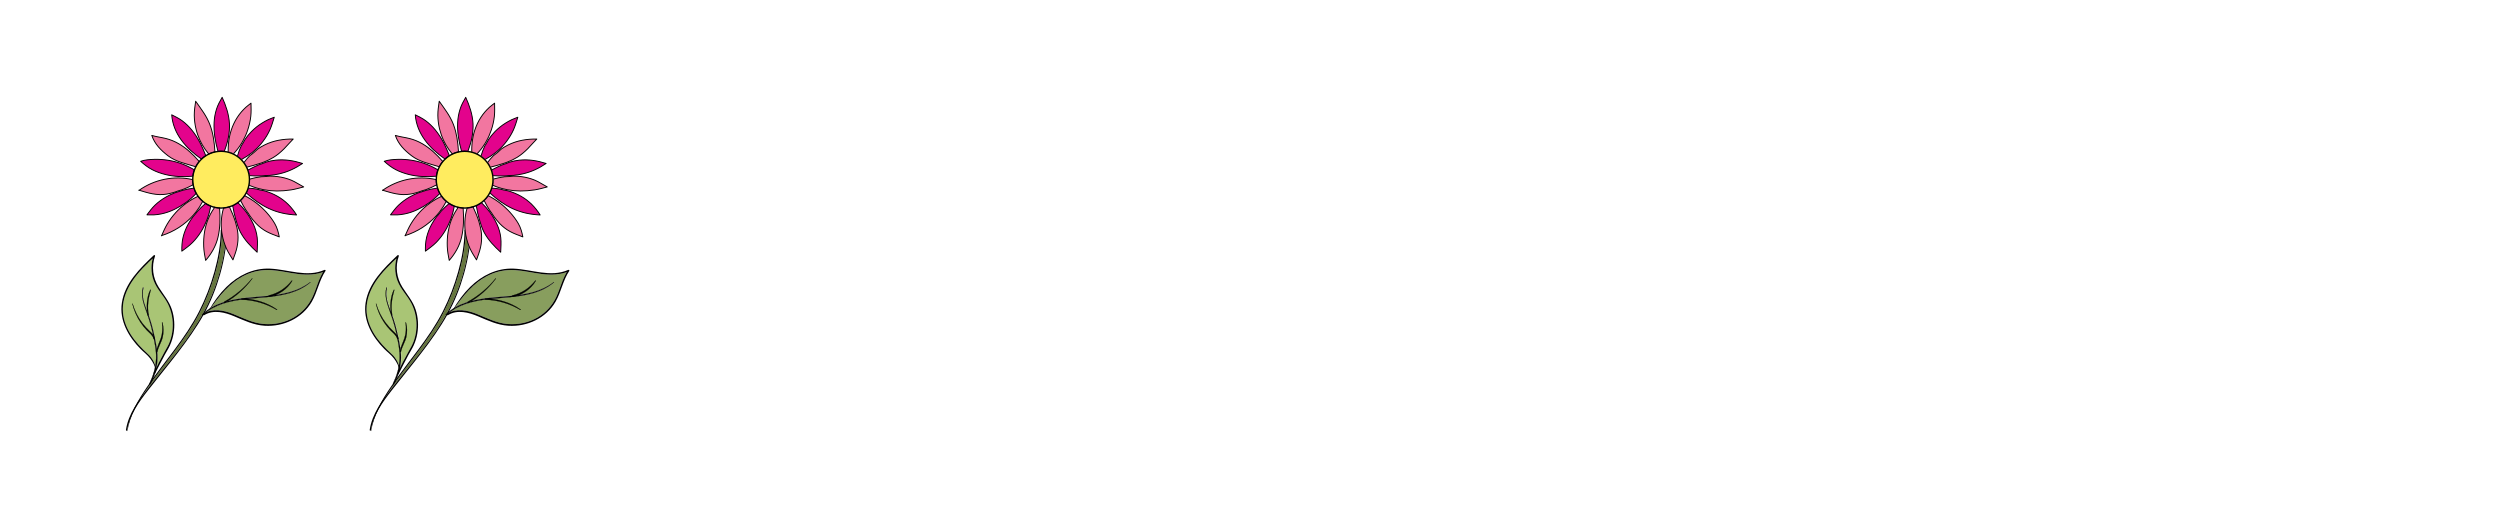 <svg xmlns="http://www.w3.org/2000/svg" width="572.453" height="90.67pt" viewBox="0 0 429.34 90.67" class="displayed_equation">
  <defs>
    <clipPath id="svg835187384796tikz_00003a">
      <path d="M 21 39 L 39 39 L 39 74.934 L 21 74.934 Z M 21 39" />
    </clipPath>
    <clipPath id="svg835187384796tikz_00003b">
      <path d="M 63 39 L 80 39 L 80 74.934 L 63 74.934 Z M 63 39" />
    </clipPath>
  </defs>
  <path d="M 35.941 53.242 C 35.953 53.254 35.977 53.254 35.992 53.234 C 36.004 53.219 36.016 53.203 36.023 53.188 C 40.008 50.652 45.332 51.594 49.742 50.316 C 51.07 49.934 52.332 49.336 53.379 48.422 C 53.391 48.414 53.375 48.395 53.363 48.402 C 49 51.699 43.203 50.297 38.281 51.918 C 37.578 52.148 36.906 52.445 36.281 52.816 C 37.852 50.574 39.609 48.434 42.137 47.234 C 43.535 46.566 45.035 46.297 46.578 46.391 C 48.145 46.488 49.672 46.879 51.23 47.066 C 52.656 47.234 54.109 47.227 55.465 46.734 C 54.668 48.074 54.32 49.613 53.66 51.016 C 52.98 52.465 51.887 53.664 50.516 54.48 C 48.953 55.41 47.121 55.785 45.316 55.641 C 43.398 55.484 41.773 54.617 40.023 53.914 C 38.578 53.332 36.891 52.973 35.426 53.602 C 35.594 53.477 35.766 53.355 35.941 53.242 Z M 35.941 53.242" fill="#889e5e" />
  <path d="M 25.84 65.965 C 25.891 65.879 25.941 65.789 25.988 65.699 C 27.246 63.922 28.59 62.199 29.898 60.457 C 31.449 58.391 32.953 56.266 34.16 53.977 C 35.273 51.863 36.164 49.625 36.848 47.336 C 37.598 44.812 38.105 42.184 38.137 39.543 C 38.137 39.527 38.137 39.512 38.129 39.496 C 38.395 39.262 38.746 39.086 38.957 38.801 C 38.758 43.84 37.469 48.922 35.102 53.383 C 35.004 53.566 34.906 53.75 34.801 53.934 C 34.789 53.945 34.777 53.961 34.766 53.973 C 34.742 53.992 34.742 54.016 34.746 54.035 C 32.207 58.578 28.676 62.527 25.477 66.602 C 25.203 66.949 24.926 67.305 24.652 67.668 C 24.816 67.41 24.984 67.16 25.156 66.91 C 25.355 66.605 25.562 66.309 25.77 66.012 C 25.797 66.012 25.82 65.996 25.84 65.965 Z M 25.84 65.965" fill="#66773d" />
  <path d="M 28.805 52.129 C 29.488 53.469 29.762 55.004 29.641 56.496 C 29.582 57.223 29.426 57.941 29.176 58.629 C 28.945 59.27 28.602 59.836 28.27 60.426 C 27.781 61.281 27.328 62.16 26.891 63.043 C 26.957 62.684 27.004 62.316 27.031 61.953 C 27.145 60.508 26.84 59.156 26.547 57.75 C 26.25 56.34 25.887 54.984 25.367 53.641 C 24.852 52.312 24.242 50.832 24.652 49.395 C 24.668 49.34 24.582 49.316 24.562 49.371 C 24.207 50.602 24.594 51.883 25.008 53.051 C 25.492 54.398 25.945 55.711 26.23 57.117 C 26.527 58.578 26.891 60.039 26.832 61.539 C 26.816 61.992 26.766 62.438 26.684 62.875 C 26.484 62.082 25.949 61.293 25.414 60.805 C 24.285 59.77 23.219 58.68 22.41 57.371 C 21.613 56.078 21.082 54.605 21.09 53.07 C 21.098 51.387 21.746 49.77 22.66 48.375 C 23.641 46.867 24.93 45.602 26.227 44.371 C 25.891 45.625 25.938 46.977 26.395 48.199 C 26.801 49.301 27.559 50.188 28.207 51.141 C 28.422 51.461 28.629 51.785 28.805 52.129 Z M 28.805 52.129" fill="#a9c575" />
  <g clip-path="url(#svg835187384796tikz_00003a)">
    <path d="M 21.887 74.023 C 22.289 71.402 23.699 69.074 25.152 66.91 C 26.645 64.691 28.297 62.59 29.898 60.457 C 31.449 58.387 32.953 56.266 34.16 53.977 C 35.273 51.863 36.164 49.625 36.848 47.336 C 37.598 44.812 38.105 42.184 38.137 39.543 C 38.141 39.398 37.918 39.398 37.914 39.543 C 37.902 41.941 37.469 44.324 36.832 46.633 C 36.18 48.992 35.301 51.297 34.188 53.48 C 31.824 58.141 28.258 62.012 25.34 66.312 C 23.75 68.656 22.191 71.148 21.844 74.016 C 21.84 74.039 21.883 74.047 21.887 74.023 Z M 21.887 74.023" />
  </g>
  <path d="M 38.965 38.594 C 38.789 43.699 37.504 48.859 35.102 53.383 C 32.547 58.199 28.828 62.332 25.477 66.602 C 23.789 68.75 22.039 71.055 21.625 73.836 C 21.605 73.977 21.824 74.039 21.844 73.895 C 22.25 71.277 23.816 69.09 25.41 67.051 C 27.086 64.902 28.824 62.805 30.484 60.645 C 32.125 58.508 33.727 56.293 35.035 53.93 C 36.223 51.773 37.137 49.465 37.809 47.098 C 38.594 44.328 39.047 41.473 39.02 38.594 C 39.02 38.555 38.965 38.555 38.965 38.594 Z M 38.965 38.594" />
  <path d="M 35.992 53.223 C 37.637 50.832 39.453 48.512 42.137 47.234 C 43.535 46.566 45.035 46.297 46.578 46.391 C 48.145 46.488 49.672 46.879 51.23 47.066 C 52.793 47.25 54.395 47.223 55.852 46.574 C 55.793 46.516 55.734 46.457 55.676 46.398 C 54.723 47.809 54.375 49.492 53.66 51.016 C 52.98 52.465 51.887 53.664 50.516 54.48 C 48.953 55.41 47.121 55.785 45.316 55.641 C 43.398 55.484 41.773 54.617 40.027 53.914 C 38.41 53.266 36.488 52.891 34.922 53.867 C 34.758 53.969 34.906 54.227 35.07 54.125 C 36.684 53.121 38.641 53.648 40.266 54.336 C 41.969 55.059 43.582 55.828 45.461 55.945 C 48.672 56.145 51.93 54.633 53.559 51.797 C 54.52 50.121 54.816 48.145 55.898 46.527 C 55.98 46.41 55.828 46.301 55.723 46.352 C 52.707 47.695 49.441 46.258 46.344 46.133 C 43.48 46.016 40.887 47.305 38.879 49.285 C 37.719 50.43 36.734 51.781 35.93 53.199 C 35.906 53.238 35.965 53.273 35.992 53.234 Z M 35.992 53.223" />
  <path d="M 72.19 121.379 C 71.145 117.763 72.282 113.997 73.499 110.564 C 74.923 106.604 76.254 102.746 77.092 98.613 C 77.965 94.319 79.033 90.026 78.86 85.617 C 78.688 81.117 77.402 76.915 75.462 72.885 C 75.301 72.575 75.761 72.288 75.944 72.609 C 78.022 76.168 79.136 80.301 79.446 84.4 C 79.779 88.659 78.883 92.62 78.022 96.753 C 77.15 100.898 76.082 104.882 74.555 108.831 C 73.04 112.734 71.249 117.085 72.454 121.31 C 72.5 121.471 72.248 121.54 72.19 121.379 Z M 72.19 121.379" transform="matrix(.34 0 0 -.34 0 90.67)" stroke-width=".118" stroke-linecap="round" stroke-linejoin="round" stroke="#000" stroke-miterlimit="10" />
  <path d="M 26.754 63.711 C 26.867 62.691 26.141 61.465 25.414 60.805 C 24.285 59.77 23.219 58.68 22.41 57.371 C 21.613 56.078 21.082 54.605 21.09 53.07 C 21.098 51.387 21.746 49.77 22.66 48.371 C 23.734 46.727 25.176 45.367 26.598 44.02 C 26.523 43.98 26.449 43.938 26.375 43.895 C 25.887 45.277 25.879 46.82 26.395 48.203 C 26.938 49.664 28.098 50.758 28.805 52.129 C 29.488 53.469 29.762 55.004 29.641 56.496 C 29.582 57.223 29.426 57.941 29.176 58.629 C 28.945 59.27 28.602 59.836 28.266 60.426 C 27.594 61.609 26.988 62.832 26.398 64.059 C 26.324 64.207 26.543 64.336 26.617 64.188 C 27.18 63.094 27.715 61.984 28.309 60.906 C 28.598 60.375 28.934 59.871 29.184 59.316 C 29.477 58.672 29.688 57.988 29.809 57.289 C 30.043 55.93 29.953 54.512 29.531 53.199 C 29.055 51.727 28.07 50.621 27.258 49.332 C 26.238 47.719 25.992 45.77 26.629 43.965 C 26.676 43.836 26.5 43.75 26.41 43.836 C 24.027 46.094 21.438 48.609 20.926 52.016 C 20.465 55.039 22.066 57.836 24.133 59.922 C 24.68 60.477 25.336 60.945 25.805 61.578 C 26.246 62.168 26.715 62.949 26.672 63.711 C 26.668 63.766 26.75 63.762 26.754 63.711 Z M 26.754 63.711" />
  <path d="M 156.837 124.226 C 144.025 114.537 126.976 118.658 112.51 113.894 C 108.63 112.608 105.128 110.702 102.178 107.855 C 101.982 107.683 102.269 107.407 102.453 107.579 C 114.393 118.234 131.912 114.468 146.194 118.601 C 150.098 119.726 153.806 121.483 156.883 124.169 C 156.917 124.192 156.871 124.249 156.837 124.226 Z M 156.837 124.226" transform="matrix(.34 0 0 -.34 0 90.67)" stroke-width=".118" stroke-linecap="round" stroke-linejoin="round" stroke="#000" stroke-miterlimit="10" />
  <path d="M 38.055 39.57 C 38.371 39.242 38.879 39.051 39.062 38.609 C 39.098 38.523 38.953 38.484 38.918 38.574 C 38.754 39 38.223 39.137 37.996 39.523 C 37.973 39.562 38.023 39.602 38.055 39.57 Z M 38.055 39.57" />
  <path d="M147.388 124.95C144.403 121.104 140.557 118.624 135.839 117.441 135.38 117.327 135.575 116.661 136.034 116.741 140.73 117.579 145.173 120.69 147.584 124.8 147.652 124.927 147.469 125.064 147.388 124.95zM139.914 110.346C134.656 113.986 128.64 115.685 122.246 115.891 121.718 115.903 121.718 115.317 122.246 115.306 128.376 115.122 134.519 113.297 139.8 110.14 139.926 110.071 140.041 110.266 139.914 110.346zM127.378 126.075C123.509 121.31 118.687 117.223 113.314 114.284 112.901 114.055 113.337 113.595 113.75 113.813 119.192 116.856 123.75 121.012 127.458 126.006 127.504 126.063 127.412 126.121 127.378 126.075zM66.863 113.262C67.667 109.887 69.056 106.695 70.996 103.802 71.926 102.402 72.982 101.081 74.153 99.876 75.405 98.567 77.058 97.431 77.586 95.617 77.712 95.18 78.321 95.364 78.195 95.8 77.758 97.27 76.794 98.28 75.703 99.302 74.326 100.576 73.04 101.954 71.903 103.446 69.664 106.397 68.023 109.749 66.955 113.285 66.932 113.354 66.84 113.331 66.863 113.262zM81.822 103.756C82.201 101.058 82.132 98.406 81.248 95.8 80.502 93.631 79.412 91.598 78.975 89.325 78.872 88.809 79.412 88.591 79.515 89.107 80.02 91.644 81.616 93.906 82.178 96.443 82.706 98.843 82.695 101.426 82.006 103.802 81.972 103.917 81.811 103.871 81.822 103.756zM75.921 120.3C74.027 116.431 73.866 111.701 74.613 107.511 74.693 107.097 75.152 107.269 75.072 107.683 74.268 112.011 74.934 116.018 76.14 120.208 76.174 120.334 75.979 120.426 75.921 120.3zM75.921 120.3" transform="matrix(.34 0 0 -.34 0 90.67)" stroke-width=".118" stroke-linecap="round" stroke-linejoin="round" stroke="#000" stroke-miterlimit="10" />
  <path d="M153.393 172.261C151.257 171.71 149.168 171.102 146.987 170.757 144.621 170.39 142.222 170.195 139.834 170.206 137.618 170.229 135.414 170.436 133.256 170.838 132.314 171.09 131.373 171.308 130.431 171.492 128.916 171.894 127.424 172.422 125.977 173.042 125.897 173.076 125.816 173.076 125.759 173.065 125.943 173.995 126.046 174.971 126.046 175.958 126.046 176.038 126.046 176.119 126.046 176.199 126.057 176.199 126.08 176.199 126.092 176.199 127.975 176.727 129.892 177.141 131.832 177.393 131.832 177.393 131.832 177.393 131.844 177.393 133.37 177.439 134.886 177.531 136.413 177.703 137.676 177.703 138.939 177.623 140.19 177.474 142.566 177.175 144.897 176.59 147.113 175.671 149.329 174.741 151.269 173.352 153.393 172.261zM133.715 193.489C138.238 195.739 143.106 196.497 148.1 196.451 146.504 194.89 145.104 193.122 143.508 191.537 141.866 189.896 140.087 188.38 138.101 187.163 136.574 186.233 134.966 185.476 133.302 184.844 132.751 184.66 132.211 184.465 131.671 184.247 131.66 184.247 131.66 184.247 131.648 184.247 129.421 183.489 127.136 182.881 124.863 182.295 124.749 182.261 124.691 182.181 124.68 182.077 124.255 182.996 123.727 183.868 123.118 184.66 123.199 184.637 123.302 184.649 123.359 184.741 124.209 185.889 125.139 186.98 126.138 187.99 127.596 189.035 128.985 190.194 130.259 191.457 131.35 192.215 132.509 192.892 133.715 193.489zM133.715 193.489" transform="matrix(.34 0 0 -.34 0 90.67)" fill="#f276a0" stroke-width=".472" stroke-linejoin="round" stroke="#000" stroke-miterlimit="10" />
  <path d="M125.311 181.251C125.081 181.136 125.288 180.78 125.518 180.906 127.148 181.779 128.79 182.605 130.466 183.329 130.466 183.329 130.466 183.329 130.477 183.329 131.844 183.765 133.198 184.247 134.519 184.81 136.045 185.269 137.63 185.602 139.272 185.774 143.944 186.268 148.376 185.521 152.819 184.109 149.145 181.607 145.253 179.793 140.902 178.828 139.398 178.495 137.894 178.254 136.367 178.094 134.806 178.094 133.233 177.99 131.683 177.795 129.8 177.761 127.917 177.818 126.057 177.956 126 177.956 125.954 177.944 125.908 177.933 125.724 179.287 125.346 180.596 124.806 181.802M140.224 167.497C144.22 165.224 147.377 161.986 149.799 158.094 144.897 158.324 140.224 159.277 135.77 161.366 131.637 163.295 127.906 165.958 124.599 169.07 124.507 169.15 124.393 169.15 124.312 169.104 124.749 169.931 125.127 170.803 125.403 171.71 125.449 171.676 125.495 171.641 125.575 171.641 126.861 171.55 128.158 171.412 129.444 171.194 130.81 170.803 132.199 170.505 133.6 170.275 135.908 169.609 138.135 168.691 140.224 167.497zM140.224 167.497" transform="matrix(.34 0 0 -.34 0 90.67)" fill="#e3038c" stroke-width=".472" stroke-linejoin="round" stroke="#000" stroke-miterlimit="10" />
  <path d="M 138.778 153.755 C 139.995 151.665 140.603 149.369 141.063 147.015 C 138.904 147.854 136.7 148.611 134.645 149.713 C 132.705 150.77 130.96 152.124 129.421 153.72 C 128.319 154.857 127.343 156.085 126.425 157.371 C 125.77 158.439 125.059 159.472 124.301 160.471 C 124.301 160.471 124.301 160.471 124.289 160.482 C 123.313 161.975 122.406 163.536 121.649 165.155 C 121.568 165.316 121.396 165.293 121.293 165.201 L 121.258 165.247 C 122.165 166.062 122.969 166.992 123.658 168.025 L 123.704 167.991 C 123.646 167.91 123.646 167.784 123.796 167.715 C 127.883 165.637 131.671 162.687 134.725 159.265 C 136.241 157.566 137.63 155.718 138.778 153.755 Z M 138.778 153.755" transform="matrix(.34 0 0 -.34 0 90.67)" fill="#f276a0" stroke-width=".472" stroke-linejoin="round" stroke="#000" stroke-miterlimit="10" />
  <path d="M138.525 207.461C137.848 205.291 137.251 203.133 136.298 201.043 135.38 199.034 134.232 197.128 132.9 195.36 131.614 193.627 130.133 192.054 128.526 190.642 128.089 190.297 127.665 189.93 127.24 189.563 125.678 188.323 123.991 187.221 122.234 186.268 122.039 186.153 122.051 185.935 122.177 185.797L122.165 185.786C121.431 186.578 120.604 187.278 119.709 187.886 119.835 187.864 119.984 187.921 120.019 188.082 120.466 189.769 121.086 191.411 121.855 192.961 122.556 194.017 123.187 195.108 123.761 196.233 124.714 197.656 125.805 198.988 126.999 200.205 128.618 201.858 130.431 203.316 132.395 204.533 133.382 205.153 134.404 205.716 135.448 206.221 136.447 206.703 137.515 207.013 138.525 207.461zM129.915 146.614C130.19 144.157 129.961 141.723 129.88 139.277 126.666 142.251 123.658 145.305 121.557 149.208 120.443 151.263 119.754 153.559 119.1 155.798 118.457 157.979 117.975 160.207 117.608 162.468 117.573 162.664 117.366 162.732 117.263 162.675L117.252 162.698C118.365 163.169 119.41 163.777 120.363 164.512L120.363 164.5C120.237 164.42 120.179 164.248 120.317 164.122 121.798 162.732 123.153 161.194 124.37 159.541 124.622 159.173 124.875 158.806 125.127 158.439 125.277 158.221 125.426 158.014 125.575 157.807 125.575 157.796 125.587 157.784 125.598 157.773 126.494 156.384 127.297 154.926 127.975 153.445 128.973 151.275 129.651 148.979 129.915 146.614zM129.915 146.614" transform="matrix(.34 0 0 -.34 0 90.67)" fill="#e3038c" stroke-width=".472" stroke-linejoin="round" stroke="#000" stroke-miterlimit="10" />
  <path d="M 126.781 214.567 C 126.827 212.34 126.918 210.147 126.677 207.932 C 126.413 205.578 125.874 203.271 125.127 201.032 C 124.473 199.046 123.623 197.14 122.613 195.337 C 122.406 195.004 122.211 194.672 122.028 194.339 C 120.857 192.421 119.49 190.63 117.941 188.989 C 117.929 188.977 117.906 188.954 117.895 188.931 C 116.988 189.367 116.023 189.712 115.013 189.953 C 115.139 190.045 115.254 190.206 115.254 190.366 C 115.185 195.177 116.092 200.033 118.182 204.396 C 119.169 206.451 120.409 208.379 121.89 210.113 C 122.613 210.951 123.371 211.743 124.186 212.489 C 125.001 213.247 125.943 213.844 126.781 214.567 Z M 126.781 214.567" transform="matrix(.34 0 0 -.34 0 90.67)" fill="#f276a0" stroke-width=".472" stroke-linejoin="round" stroke="#000" stroke-miterlimit="10" />
  <path d="M 42.887 30.719 C 42.887 30.746 42.887 30.773 42.887 30.801 C 42.887 31.137 42.852 31.469 42.789 31.785 C 42.715 31.805 42.68 31.906 42.746 31.961 C 42.734 32.008 42.723 32.059 42.711 32.105 C 42.641 32.109 42.625 32.199 42.668 32.246 C 42.574 32.555 42.445 32.852 42.297 33.133 C 42.262 33.148 42.238 33.188 42.246 33.223 C 42.191 33.316 42.133 33.41 42.074 33.5 C 41.84 33.852 41.566 34.168 41.258 34.445 C 41.16 34.535 41.059 34.617 40.953 34.695 C 40.629 34.945 40.273 35.152 39.895 35.312 C 39.781 35.359 39.664 35.402 39.547 35.441 C 39.188 35.562 38.809 35.641 38.418 35.676 C 38.414 35.598 38.289 35.574 38.266 35.66 C 38.262 35.668 38.258 35.676 38.258 35.688 C 38.172 35.691 38.082 35.695 37.992 35.695 C 37.934 35.695 37.875 35.691 37.816 35.691 C 37.801 35.688 37.789 35.688 37.773 35.691 C 37.43 35.672 37.094 35.625 36.77 35.539 C 36.637 35.508 36.508 35.465 36.379 35.422 C 36.379 35.418 36.383 35.414 36.383 35.414 C 36.402 35.312 36.25 35.27 36.227 35.363 C 35.91 35.246 35.609 35.09 35.328 34.906 C 35.332 34.902 35.336 34.898 35.34 34.898 C 35.406 34.84 35.309 34.738 35.242 34.801 C 35.234 34.809 35.223 34.816 35.211 34.828 C 35.105 34.754 35.004 34.68 34.91 34.602 C 34.574 34.328 34.277 34.012 34.023 33.664 C 34.047 33.625 34.008 33.562 33.957 33.566 C 33.902 33.488 33.848 33.406 33.797 33.324 C 33.809 33.281 33.781 33.238 33.742 33.223 C 33.566 32.922 33.426 32.598 33.32 32.262 C 33.402 32.25 33.367 32.125 33.285 32.137 C 33.285 32.137 33.285 32.137 33.281 32.137 C 33.246 32.008 33.215 31.879 33.188 31.742 C 33.129 31.438 33.098 31.121 33.098 30.801 C 33.156 30.812 33.145 30.707 33.102 30.656 C 33.102 30.57 33.109 30.484 33.113 30.398 C 33.117 30.398 33.121 30.398 33.121 30.398 C 33.234 30.387 33.242 30.215 33.133 30.215 C 33.18 29.832 33.27 29.461 33.395 29.113 C 33.473 29.113 33.531 29.004 33.461 28.945 C 33.488 28.879 33.52 28.812 33.547 28.746 C 33.562 28.75 33.574 28.754 33.59 28.758 C 33.699 28.789 33.746 28.621 33.637 28.59 C 33.633 28.586 33.629 28.586 33.629 28.586 C 33.797 28.25 34.004 27.938 34.246 27.652 C 34.297 27.652 34.344 27.598 34.34 27.539 C 34.383 27.496 34.426 27.449 34.469 27.402 C 34.477 27.41 34.484 27.414 34.488 27.418 C 34.59 27.488 34.688 27.34 34.609 27.262 C 34.855 27.027 35.121 26.82 35.406 26.641 C 35.453 26.645 35.5 26.621 35.508 26.582 C 35.582 26.539 35.656 26.496 35.73 26.457 C 35.777 26.492 35.836 26.453 35.844 26.402 C 36.207 26.223 36.594 26.09 36.996 26.008 C 37.027 26.016 37.055 26.008 37.078 25.992 C 37.164 25.973 37.254 25.961 37.34 25.949 C 37.355 25.996 37.395 25.98 37.418 25.938 C 37.609 25.918 37.801 25.906 37.992 25.906 C 38.215 25.906 38.434 25.922 38.648 25.949 C 38.77 25.965 38.895 25.988 39.016 26.012 C 39.012 26.086 39.078 26.078 39.133 26.039 C 39.477 26.121 39.805 26.238 40.113 26.387 C 40.062 26.484 40.191 26.602 40.277 26.512 C 40.285 26.5 40.293 26.492 40.301 26.484 C 40.422 26.547 40.539 26.617 40.652 26.691 C 40.668 26.719 40.699 26.738 40.73 26.742 C 41.035 26.949 41.316 27.188 41.566 27.457 C 41.664 27.559 41.758 27.668 41.844 27.777 C 41.844 27.805 41.863 27.828 41.891 27.836 L 41.891 27.84 C 42.098 28.109 42.277 28.406 42.422 28.719 C 42.418 28.754 42.434 28.793 42.465 28.812 C 42.648 29.223 42.777 29.668 42.84 30.129 C 42.766 30.168 42.773 30.297 42.863 30.324 C 42.871 30.402 42.875 30.484 42.879 30.566 C 42.875 30.57 42.871 30.57 42.863 30.574 C 42.777 30.598 42.805 30.723 42.887 30.719 Z M 42.887 30.719" fill="#ffec5f" />
  <path d="M 120.168 148.508 C 120.363 146.235 120.179 143.95 119.697 141.734 C 119.226 139.542 118.4 137.521 117.665 135.409 C 116.517 137.326 115.277 139.128 114.359 141.183 C 113.417 143.273 112.74 145.489 112.292 147.739 C 111.844 150.046 111.661 152.388 111.775 154.719 C 111.879 157.027 112.258 159.323 112.901 161.55 C 112.912 161.584 112.923 161.607 112.912 161.63 C 114.06 161.734 115.174 161.963 116.23 162.319 L 116.23 162.308 C 116.092 162.262 115.954 162.021 116.035 161.837 C 117.125 159.552 118.136 157.13 118.905 154.639 C 119.525 152.618 119.984 150.563 120.168 148.508 Z M 120.168 148.508" transform="matrix(.34 0 0 -.34 0 90.67)" fill="#f276a0" stroke-width=".472" stroke-linejoin="round" stroke="#000" stroke-miterlimit="10" />
  <path d="M 115.885 204.246 C 116.012 201.973 115.817 199.689 115.392 197.438 C 114.956 195.085 114.255 192.766 113.406 190.561 C 113.348 190.412 113.463 190.297 113.589 190.274 L 113.589 190.217 C 112.958 190.297 112.315 190.343 111.661 190.343 C 111.098 190.343 110.536 190.309 109.973 190.251 C 110.03 190.32 110.065 190.435 110.03 190.539 C 108.722 195.211 107.883 200.022 108.148 204.889 C 108.262 207.117 108.664 209.321 109.319 211.445 C 110.007 213.638 111.075 215.543 112.212 217.518 C 114.129 213.305 115.633 208.908 115.885 204.246 Z M 115.885 204.246" transform="matrix(.34 0 0 -.34 0 90.67)" fill="#e3038c" stroke-width=".472" stroke-linejoin="round" stroke="#000" stroke-miterlimit="10" />
  <path d="M 38.195 16.629 C 38.195 16.633 38.195 16.637 38.191 16.641 C 38.188 16.648 38.184 16.652 38.18 16.66 C 38.176 16.645 38.184 16.633 38.195 16.629 Z M 38.195 16.629" />
  <path d="M110.914 161.424C111.27 156.567 111.224 151.608 110.111 146.855 109.066 142.435 106.85 138.566 103.888 135.167 103.877 135.167 103.877 135.156 103.865 135.156 103.406 137.498 102.981 139.794 102.889 142.194 102.798 144.662 102.924 147.13 103.326 149.564 103.659 151.608 104.198 153.605 104.933 155.511 105.76 157.647 106.839 159.69 108.193 161.584 108.297 161.734 108.17 161.894 108.033 161.917L108.067 162.032C109.02 161.78 110.007 161.642 111.018 161.584 110.949 161.573 110.903 161.527 110.914 161.424zM108.526 190.286C108.538 190.148 108.63 190.068 108.733 190.045 107.551 189.804 106.414 189.413 105.346 188.885 105.358 188.954 105.346 189.023 105.3 189.08 104.106 190.481 103.062 191.985 102.166 193.569 102.155 193.569 102.155 193.581 102.155 193.581 101.799 194.304 101.431 195.027 101.03 195.739L101.03 195.751C100.168 197.611 99.48 199.551 98.997 201.56 98.458 203.799 98.159 206.095 98.125 208.391 98.102 210.825 98.492 213.144 98.825 215.532 101.5 211.743 104.359 208.115 106.012 203.73 107.642 199.436 108.262 194.844 108.526 190.286zM108.526 190.286" transform="matrix(.34 0 0 -.34 0 90.67)" fill="#f276a0" stroke-width=".472" stroke-linejoin="round" stroke="#000" stroke-miterlimit="10" />
  <path d="M 106.471 162.549 C 106.471 162.537 106.471 162.537 106.471 162.526 C 106.047 160.276 105.427 158.025 104.6 155.867 C 104.554 155.729 104.508 155.603 104.451 155.465 C 103.647 153.422 102.66 151.435 101.5 149.587 C 100.295 147.647 98.883 145.844 97.287 144.214 C 95.622 142.515 93.728 141.229 91.845 139.806 C 91.811 142.182 91.902 144.49 92.465 146.809 C 93.028 149.139 93.912 151.378 95.071 153.479 C 95.783 154.753 96.575 155.982 97.448 157.153 C 98.286 158.071 99.078 159.024 99.813 160.023 C 101.064 161.401 102.419 162.698 103.831 163.892 C 104.657 163.352 105.541 162.893 106.471 162.549 Z M 106.471 162.549" transform="matrix(.34 0 0 -.34 0 90.67)" fill="#e3038c" stroke-width=".472" stroke-linejoin="round" stroke="#000" stroke-miterlimit="10" />
  <path d="M 35.34 44.684 C 35.344 44.703 35.348 44.719 35.352 44.738 C 35.336 44.727 35.328 44.703 35.34 44.684 Z M 35.34 44.684" />
  <path d="M 103.808 188.369 C 103.854 188.242 103.957 188.185 104.06 188.185 C 103.222 187.657 102.442 187.048 101.718 186.36 C 101.707 186.383 101.695 186.394 101.672 186.405 C 94.049 191.687 87.425 199.046 86.736 208.689 C 88.573 207.748 90.353 206.91 92.04 205.659 C 93.797 204.338 95.393 202.8 96.793 201.101 C 98.515 199.011 99.95 196.715 101.179 194.293 C 102.178 192.375 103.027 190.366 103.808 188.369 Z M 103.808 188.369" transform="matrix(.34 0 0 -.34 0 90.67)" fill="#e3038c" stroke-width=".472" stroke-linejoin="round" stroke="#000" stroke-miterlimit="10" />
  <path d="M102.602 164.787L102.579 164.776C102.488 164.856 102.338 164.868 102.258 164.73 101.317 162.916 100.214 161.205 98.986 159.621 98.492 159.07 98.022 158.508 97.562 157.922 93.326 153.158 87.804 149.633 81.639 147.67 81.627 147.67 81.627 147.67 81.627 147.658 82.523 149.679 83.384 151.677 84.52 153.582 85.737 155.614 87.161 157.52 88.757 159.277 91.902 162.709 95.68 165.511 99.916 167.462 99.962 167.485 99.985 167.508 99.996 167.543 100.743 166.521 101.615 165.591 102.602 164.787zM100.444 185.303C100.501 185.234 100.57 185.2 100.651 185.211 99.939 184.373 99.33 183.455 98.837 182.468 96.46 183.214 93.969 183.834 91.57 184.649 89.147 185.464 86.839 186.486 84.819 188.036 81.26 190.768 78.149 193.891 76.691 198.242 76.679 198.253 76.679 198.265 76.668 198.276 79.033 197.553 81.512 197.301 83.9 196.692 86.151 196.118 88.298 195.223 90.307 194.063 94.199 191.801 97.505 188.679 100.444 185.303zM100.444 185.303" transform="matrix(.34 0 0 -.34 0 90.67)" fill="#f276a0" stroke-width=".472" stroke-linejoin="round" stroke="#000" stroke-miterlimit="10" />
  <path d="M 99.17 168.84 C 99.089 168.863 98.997 168.852 98.929 168.783 C 97.413 167.164 95.691 165.683 93.854 164.351 C 92.017 163.031 90.066 161.871 88.079 160.907 C 85.933 159.862 83.682 159.082 81.352 158.611 C 80.123 158.358 78.895 158.198 77.644 158.14 C 76.507 158.083 75.37 158.186 74.222 158.163 C 75.52 159.851 76.702 161.538 78.263 163.019 C 79.928 164.615 81.811 165.993 83.832 167.152 C 85.244 167.956 86.713 168.656 88.217 169.242 C 89.055 169.483 89.87 169.747 90.674 170.011 C 91.225 170.183 91.765 170.367 92.304 170.562 C 94.153 171.044 96.035 171.412 97.93 171.664 C 98.24 170.677 98.653 169.724 99.17 168.84 Z M 99.17 168.84" transform="matrix(.34 0 0 -.34 0 90.67)" fill="#e3038c" stroke-width=".472" stroke-linejoin="round" stroke="#000" stroke-miterlimit="10" />
  <path d="M 33.602 17.293 C 33.617 17.293 33.629 17.305 33.625 17.32 C 33.625 17.324 33.625 17.332 33.625 17.336 C 33.617 17.328 33.613 17.324 33.609 17.316 C 33.602 17.309 33.602 17.301 33.602 17.293 Z M 33.602 17.293" />
  <path d="M 98.022 180.964 C 98.068 180.929 98.113 180.918 98.148 180.918 C 97.781 179.896 97.516 178.805 97.379 177.68 C 97.367 177.68 97.356 177.68 97.344 177.68 C 92.706 177.232 87.976 177.416 83.43 178.553 C 81.18 179.115 78.987 179.896 76.92 180.964 C 74.704 182.1 72.879 183.547 71.054 185.211 C 73.258 185.958 75.669 186.13 77.976 186.187 C 80.318 186.245 82.672 186.096 84.98 185.717 C 89.595 184.97 94.015 183.352 98.022 180.964 Z M 98.022 180.964" transform="matrix(.34 0 0 -.34 0 90.67)" fill="#e3038c" stroke-width=".472" stroke-linejoin="round" stroke="#000" stroke-miterlimit="10" />
  <path d="M 97.539 173.191 L 97.459 173.168 C 97.436 173.237 97.39 173.272 97.31 173.226 C 95.703 172.342 93.877 171.538 92.098 170.884 C 90.754 170.528 89.423 170.103 88.125 169.598 C 86.782 169.185 85.416 168.829 84.038 168.611 C 79.239 167.818 74.819 169.196 70.296 170.574 C 77.953 176.061 88.056 178.105 97.275 175.958 C 97.275 175.017 97.367 174.087 97.539 173.191 Z M 97.539 173.191" transform="matrix(.34 0 0 -.34 0 90.67)" fill="#f276a0" stroke-width=".472" stroke-linejoin="round" stroke="#000" stroke-miterlimit="10" />
  <path d="M81.627 147.658C81.604 147.624 81.593 147.589 81.57 147.555 81.57 147.589 81.581 147.647 81.627 147.658zM70.193 170.608C70.227 170.597 70.261 170.585 70.296 170.574 70.284 170.574 70.261 170.562 70.25 170.551 70.193 170.505 70.147 170.551 70.135 170.608 70.158 170.608 70.181 170.62 70.193 170.608zM70.193 170.608" transform="matrix(.34 0 0 -.34 0 90.67)" stroke-width=".472" stroke-linejoin="round" stroke="#000" stroke-miterlimit="10" />
  <path d="M 126 175.924 C 126 168.014 119.594 161.584 111.672 161.584 C 103.762 161.584 97.344 168.014 97.344 175.924 C 97.344 183.834 103.762 190.251 111.672 190.251 C 119.594 190.251 126 183.834 126 175.924 Z M 126 175.924" transform="matrix(.34 0 0 -.34 0 90.67)" fill="none" stroke-width=".707" stroke="#000" stroke-miterlimit="10" />
  <path d="M 77.801 53.242 C 77.812 53.254 77.84 53.254 77.852 53.234 C 77.863 53.219 77.875 53.203 77.883 53.188 C 81.867 50.652 87.191 51.594 91.605 50.316 C 92.93 49.934 94.191 49.336 95.238 48.422 C 95.25 48.414 95.234 48.395 95.223 48.402 C 90.863 51.699 85.062 50.297 80.141 51.918 C 79.438 52.148 78.766 52.445 78.145 52.816 C 79.711 50.574 81.473 48.434 84 47.234 C 85.395 46.566 86.895 46.297 88.438 46.391 C 90.004 46.488 91.535 46.879 93.09 47.066 C 94.516 47.234 95.973 47.227 97.324 46.734 C 96.527 48.074 96.18 49.613 95.52 51.016 C 94.84 52.465 93.746 53.664 92.375 54.48 C 90.812 55.41 88.98 55.785 87.176 55.641 C 85.262 55.484 83.633 54.617 81.887 53.914 C 80.441 53.332 78.75 52.973 77.285 53.602 C 77.457 53.477 77.625 53.355 77.801 53.242 Z M 77.801 53.242" fill="#889e5e" />
  <path d="M 67.699 65.965 C 67.75 65.879 67.801 65.789 67.848 65.699 C 69.105 63.922 70.453 62.199 71.762 60.457 C 73.309 58.391 74.812 56.266 76.02 53.977 C 77.133 51.863 78.027 49.625 78.707 47.336 C 79.457 44.812 79.965 42.184 80 39.543 C 80 39.527 79.996 39.512 79.988 39.496 C 80.254 39.262 80.605 39.086 80.816 38.801 C 80.617 43.84 79.332 48.922 76.965 53.383 C 76.863 53.566 76.766 53.75 76.664 53.934 C 76.648 53.945 76.637 53.961 76.625 53.973 C 76.605 53.992 76.602 54.016 76.605 54.035 C 74.07 58.578 70.535 62.527 67.34 66.602 C 67.062 66.949 66.785 67.305 66.512 67.668 C 66.68 67.41 66.844 67.16 67.016 66.91 C 67.215 66.605 67.422 66.309 67.629 66.012 C 67.656 66.012 67.68 65.996 67.699 65.965 Z M 67.699 65.965" fill="#66773d" />
  <path d="M 70.664 52.129 C 71.348 53.469 71.621 55.004 71.5 56.496 C 71.441 57.223 71.285 57.941 71.039 58.629 C 70.805 59.27 70.465 59.836 70.129 60.426 C 69.641 61.281 69.188 62.16 68.75 63.043 C 68.816 62.684 68.863 62.316 68.891 61.953 C 69.004 60.508 68.699 59.156 68.406 57.75 C 68.113 56.34 67.746 54.984 67.227 53.641 C 66.715 52.312 66.102 50.832 66.512 49.395 C 66.527 49.34 66.441 49.316 66.426 49.371 C 66.066 50.602 66.453 51.883 66.867 53.051 C 67.352 54.398 67.809 55.711 68.094 57.117 C 68.387 58.578 68.75 60.039 68.695 61.539 C 68.676 61.992 68.625 62.438 68.547 62.875 C 68.344 62.082 67.809 61.293 67.273 60.805 C 66.145 59.77 65.078 58.68 64.27 57.371 C 63.473 56.078 62.941 54.605 62.949 53.07 C 62.957 51.387 63.609 49.77 64.52 48.375 C 65.5 46.867 66.793 45.602 68.09 44.371 C 67.75 45.625 67.797 46.977 68.254 48.199 C 68.664 49.301 69.418 50.188 70.066 51.141 C 70.281 51.461 70.488 51.785 70.664 52.129 Z M 70.664 52.129" fill="#a9c575" />
  <g clip-path="url(#svg835187384796tikz_00003b)">
    <path d="M 63.746 74.023 C 64.148 71.402 65.559 69.074 67.016 66.91 C 68.504 64.691 70.156 62.59 71.758 60.457 C 73.309 58.387 74.816 56.266 76.02 53.977 C 77.133 51.863 78.027 49.625 78.707 47.336 C 79.457 44.812 79.965 42.184 80 39.543 C 80 39.398 79.777 39.398 79.777 39.543 C 79.762 41.941 79.332 44.324 78.691 46.633 C 78.039 48.992 77.16 51.297 76.051 53.48 C 73.684 58.141 70.117 62.012 67.199 66.312 C 65.609 68.656 64.051 71.148 63.703 74.016 C 63.699 74.039 63.742 74.047 63.746 74.023 Z M 63.746 74.023" />
  </g>
  <path d="M 80.824 38.594 C 80.652 43.699 79.363 48.859 76.965 53.383 C 74.406 58.199 70.688 62.332 67.34 66.602 C 65.648 68.75 63.898 71.055 63.488 73.836 C 63.465 73.977 63.684 74.039 63.703 73.895 C 64.109 71.277 65.676 69.09 67.27 67.051 C 68.945 64.902 70.684 62.805 72.344 60.645 C 73.988 58.508 75.586 56.293 76.895 53.93 C 78.082 51.773 79 49.465 79.668 47.098 C 80.453 44.328 80.91 41.473 80.879 38.594 C 80.879 38.555 80.824 38.555 80.824 38.594 Z M 80.824 38.594" />
  <path d="M 77.852 53.223 C 79.496 50.832 81.316 48.512 84 47.234 C 85.395 46.566 86.895 46.297 88.438 46.391 C 90.004 46.488 91.535 46.879 93.09 47.066 C 94.652 47.25 96.254 47.223 97.715 46.574 C 97.652 46.516 97.594 46.457 97.535 46.398 C 96.582 47.809 96.234 49.492 95.52 51.016 C 94.84 52.465 93.75 53.664 92.375 54.48 C 90.812 55.41 88.98 55.785 87.176 55.641 C 85.262 55.484 83.633 54.617 81.887 53.914 C 80.27 53.266 78.348 52.891 76.781 53.867 C 76.617 53.969 76.766 54.227 76.93 54.125 C 78.543 53.121 80.5 53.648 82.125 54.336 C 83.828 55.059 85.441 55.828 87.32 55.945 C 90.535 56.145 93.793 54.633 95.418 51.797 C 96.379 50.121 96.676 48.145 97.762 46.527 C 97.84 46.41 97.688 46.301 97.582 46.352 C 94.566 47.695 91.301 46.258 88.203 46.133 C 85.34 46.016 82.75 47.305 80.738 49.285 C 79.578 50.43 78.594 51.781 77.789 53.199 C 77.766 53.238 77.824 53.273 77.852 53.234 Z M 77.852 53.223" />
  <path d="M 195.228 121.379 C 194.172 117.763 195.308 113.997 196.525 110.564 C 197.949 106.604 199.292 102.746 200.13 98.613 C 200.991 94.319 202.059 90.026 201.898 85.617 C 201.726 81.117 200.429 76.915 198.489 72.885 C 198.339 72.575 198.787 72.288 198.971 72.609 C 201.06 76.168 202.162 80.301 202.472 84.4 C 202.805 88.659 201.91 92.62 201.049 96.753 C 200.188 100.898 199.109 104.882 197.582 108.831 C 196.078 112.734 194.275 117.085 195.481 121.31 C 195.527 121.471 195.274 121.54 195.228 121.379 Z M 195.228 121.379" transform="matrix(.34 0 0 -.34 0 90.67)" stroke-width=".118" stroke-linecap="round" stroke-linejoin="round" stroke="#000" stroke-miterlimit="10" />
  <path d="M 68.617 63.711 C 68.73 62.691 68 61.465 67.273 60.805 C 66.145 59.77 65.078 58.68 64.27 57.371 C 63.473 56.078 62.941 54.605 62.949 53.07 C 62.957 51.387 63.609 49.77 64.52 48.371 C 65.594 46.727 67.039 45.367 68.457 44.02 C 68.383 43.98 68.309 43.938 68.238 43.895 C 67.746 45.277 67.738 46.82 68.254 48.203 C 68.797 49.664 69.961 50.758 70.664 52.129 C 71.348 53.469 71.621 55.004 71.5 56.496 C 71.441 57.223 71.285 57.941 71.039 58.629 C 70.805 59.27 70.465 59.836 70.129 60.426 C 69.457 61.609 68.848 62.832 68.258 64.059 C 68.184 64.207 68.402 64.336 68.48 64.188 C 69.039 63.094 69.574 61.984 70.168 60.906 C 70.457 60.375 70.793 59.871 71.043 59.316 C 71.336 58.672 71.551 57.988 71.668 57.289 C 71.902 55.93 71.812 54.512 71.391 53.199 C 70.918 51.727 69.93 50.621 69.117 49.332 C 68.098 47.719 67.855 45.77 68.492 43.965 C 68.535 43.836 68.359 43.75 68.27 43.836 C 65.887 46.094 63.297 48.609 62.785 52.016 C 62.324 55.039 63.93 57.836 65.992 59.922 C 66.543 60.477 67.195 60.945 67.668 61.578 C 68.105 62.168 68.574 62.949 68.531 63.711 C 68.527 63.766 68.609 63.762 68.617 63.711 Z M 68.617 63.711" />
  <path d="M 279.863 124.226 C 267.051 114.537 250.002 118.658 235.537 113.894 C 231.668 112.608 228.155 110.702 225.204 107.855 C 225.02 107.683 225.296 107.407 225.491 107.579 C 237.431 118.234 254.939 114.468 269.232 118.601 C 273.124 119.726 276.832 121.483 279.909 124.169 C 279.944 124.192 279.898 124.249 279.863 124.226 Z M 279.863 124.226" transform="matrix(.34 0 0 -.34 0 90.67)" stroke-width=".118" stroke-linecap="round" stroke-linejoin="round" stroke="#000" stroke-miterlimit="10" />
  <path d="M 79.914 39.57 C 80.23 39.242 80.738 39.051 80.922 38.609 C 80.957 38.523 80.812 38.484 80.781 38.574 C 80.613 39 80.086 39.137 79.855 39.523 C 79.832 39.562 79.883 39.602 79.914 39.57 Z M 79.914 39.57" />
  <path d="M270.415 124.95C267.43 121.104 263.595 118.624 258.865 117.441 258.406 117.327 258.601 116.661 259.06 116.741 263.767 117.579 268.199 120.69 270.61 124.8 270.679 124.927 270.507 125.064 270.415 124.95zM262.941 110.346C257.683 113.986 251.667 115.685 245.272 115.891 244.744 115.903 244.744 115.317 245.272 115.306 251.403 115.122 257.556 113.297 262.826 110.14 262.952 110.071 263.067 110.266 262.941 110.346zM250.404 126.075C246.535 121.31 241.713 117.223 236.34 114.284 235.927 114.055 236.363 113.595 236.777 113.813 242.218 116.856 246.776 121.012 250.484 126.006 250.53 126.063 250.438 126.121 250.404 126.075zM189.89 113.262C190.693 109.887 192.082 106.695 194.023 103.802 194.964 102.402 196.02 101.081 197.18 99.876 198.443 98.567 200.084 97.431 200.613 95.617 200.739 95.18 201.347 95.364 201.221 95.8 200.785 97.27 199.832 98.28 198.73 99.302 197.352 100.576 196.066 101.954 194.93 103.446 192.691 106.397 191.049 109.749 189.981 113.285 189.97 113.354 189.867 113.331 189.89 113.262zM204.86 103.756C205.228 101.058 205.159 98.406 204.275 95.8 203.54 93.631 202.438 91.598 202.002 89.325 201.898 88.809 202.438 88.591 202.541 89.107 203.046 91.644 204.654 93.906 205.205 96.443 205.733 98.843 205.721 101.426 205.033 103.802 204.998 103.917 204.849 103.871 204.86 103.756zM198.948 120.3C197.065 116.431 196.893 111.701 197.651 107.511 197.719 107.097 198.179 107.269 198.098 107.683 197.295 112.011 197.961 116.018 199.177 120.208 199.212 120.334 199.017 120.426 198.948 120.3zM198.948 120.3" transform="matrix(.34 0 0 -.34 0 90.67)" stroke-width=".118" stroke-linecap="round" stroke-linejoin="round" stroke="#000" stroke-miterlimit="10" />
  <path d="M276.419 172.261C274.295 171.71 272.194 171.102 270.013 170.757 267.648 170.39 265.26 170.195 262.861 170.206 260.645 170.229 258.44 170.436 256.282 170.838 255.341 171.09 254.399 171.308 253.458 171.492 251.942 171.894 250.461 172.422 249.003 173.042 248.923 173.076 248.843 173.076 248.785 173.065 248.969 173.995 249.072 174.971 249.072 175.958 249.072 176.038 249.072 176.119 249.072 176.199 249.095 176.199 249.107 176.199 249.13 176.199 251.001 176.727 252.918 177.141 254.859 177.393 254.859 177.393 254.87 177.393 254.87 177.393 256.397 177.439 257.924 177.531 259.439 177.703 260.702 177.703 261.965 177.623 263.228 177.474 265.593 177.175 267.935 176.59 270.139 175.671 272.355 174.741 274.307 173.352 276.419 172.261zM256.741 193.489C261.265 195.739 266.132 196.497 271.138 196.451 269.531 194.89 268.13 193.122 266.546 191.537 264.893 189.896 263.113 188.38 261.127 187.163 259.6 186.233 257.993 185.476 256.328 184.844 255.777 184.66 255.237 184.465 254.698 184.247 254.686 184.247 254.686 184.247 254.675 184.247 252.448 183.489 250.163 182.881 247.901 182.295 247.775 182.261 247.718 182.181 247.706 182.077 247.281 182.996 246.753 183.868 246.145 184.66 246.225 184.637 246.328 184.649 246.397 184.741 247.235 185.889 248.165 186.98 249.164 187.99 250.634 189.035 252.011 190.194 253.286 191.457 254.388 192.215 255.536 192.892 256.741 193.489zM256.741 193.489" transform="matrix(.34 0 0 -.34 0 90.67)" fill="#f276a0" stroke-width=".472" stroke-linejoin="round" stroke="#000" stroke-miterlimit="10" />
  <path d="M248.338 181.251C248.108 181.136 248.315 180.78 248.544 180.906 250.174 181.779 251.816 182.605 253.492 183.329 253.492 183.329 253.492 183.329 253.504 183.329 254.87 183.765 256.225 184.247 257.556 184.81 259.083 185.269 260.656 185.602 262.298 185.774 266.971 186.268 271.402 185.521 275.845 184.109 272.171 181.607 268.279 179.793 263.928 178.828 262.436 178.495 260.92 178.254 259.393 178.094 257.832 178.094 256.271 177.99 254.709 177.795 252.826 177.761 250.944 177.818 249.084 177.956 249.026 177.956 248.98 177.944 248.935 177.933 248.751 179.287 248.372 180.596 247.832 181.802M263.251 167.497C267.246 165.224 270.403 161.986 272.826 158.094 267.935 158.324 263.262 159.277 258.796 161.366 254.663 163.295 250.944 165.958 247.626 169.07 247.534 169.15 247.431 169.15 247.339 169.104 247.786 169.931 248.154 170.803 248.429 171.71 248.475 171.676 248.533 171.641 248.602 171.641 249.899 171.55 251.185 171.412 252.471 171.194 253.837 170.803 255.226 170.505 256.638 170.275 258.934 169.609 261.161 168.691 263.251 167.497zM263.251 167.497" transform="matrix(.34 0 0 -.34 0 90.67)" fill="#e3038c" stroke-width=".472" stroke-linejoin="round" stroke="#000" stroke-miterlimit="10" />
  <path d="M 261.804 153.755 C 263.021 151.665 263.63 149.369 264.089 147.015 C 261.931 147.854 259.726 148.611 257.683 149.713 C 255.731 150.77 253.986 152.124 252.448 153.72 C 251.345 154.857 250.37 156.085 249.451 157.371 C 248.797 158.439 248.085 159.472 247.327 160.471 C 247.327 160.471 247.327 160.471 247.316 160.482 C 246.351 161.975 245.433 163.536 244.675 165.155 C 244.595 165.316 244.423 165.293 244.331 165.201 L 244.285 165.247 C 245.203 166.062 246.007 166.992 246.684 168.025 L 246.73 167.991 C 246.673 167.91 246.684 167.784 246.822 167.715 C 250.909 165.637 254.698 162.687 257.752 159.265 C 259.267 157.566 260.668 155.718 261.804 153.755 Z M 261.804 153.755" transform="matrix(.34 0 0 -.34 0 90.67)" fill="#f276a0" stroke-width=".472" stroke-linejoin="round" stroke="#000" stroke-miterlimit="10" />
  <path d="M261.552 207.461C260.874 205.291 260.289 203.133 259.336 201.043 258.406 199.034 257.258 197.128 255.926 195.36 254.64 193.627 253.171 192.054 251.552 190.642 251.116 190.297 250.691 189.93 250.266 189.563 248.705 188.323 247.029 187.221 245.261 186.268 245.066 186.153 245.088 185.935 245.203 185.797L245.192 185.786C244.457 186.578 243.63 187.278 242.735 187.886 242.873 187.864 243.011 187.921 243.056 188.082 243.493 189.769 244.113 191.411 244.882 192.961 245.582 194.017 246.214 195.108 246.788 196.233 247.741 197.656 248.831 198.988 250.025 200.205 251.644 201.858 253.458 203.316 255.421 204.533 256.408 205.153 257.43 205.716 258.475 206.221 259.474 206.703 260.541 207.013 261.552 207.461zM252.941 146.614C253.217 144.157 252.987 141.723 252.907 139.277 249.692 142.251 246.684 145.305 244.583 149.208 243.481 151.263 242.781 153.559 242.138 155.798 241.495 157.979 241.013 160.207 240.634 162.468 240.6 162.664 240.393 162.732 240.29 162.675L240.278 162.698C241.392 163.169 242.436 163.777 243.389 164.512L243.389 164.5C243.275 164.42 243.206 164.248 243.343 164.122 244.824 162.732 246.179 161.194 247.396 159.541 247.649 159.173 247.901 158.806 248.165 158.439 248.303 158.221 248.452 158.014 248.602 157.807 248.602 157.796 248.613 157.784 248.625 157.773 249.52 156.384 250.324 154.926 251.001 153.445 252 151.275 252.689 148.979 252.941 146.614zM252.941 146.614" transform="matrix(.34 0 0 -.34 0 90.67)" fill="#e3038c" stroke-width=".472" stroke-linejoin="round" stroke="#000" stroke-miterlimit="10" />
  <path d="M 249.819 214.567 C 249.853 212.34 249.945 210.147 249.704 207.932 C 249.451 205.578 248.912 203.271 248.165 201.032 C 247.499 199.046 246.661 197.14 245.64 195.337 C 245.433 195.004 245.238 194.672 245.054 194.339 C 243.883 192.421 242.517 190.63 240.978 188.989 C 240.955 188.977 240.933 188.954 240.921 188.931 C 240.014 189.367 239.05 189.712 238.039 189.953 C 238.177 190.045 238.28 190.206 238.28 190.366 C 238.212 195.177 239.119 200.033 241.208 204.396 C 242.195 206.451 243.435 208.379 244.916 210.113 C 245.64 210.951 246.397 211.743 247.212 212.489 C 248.028 213.247 248.969 213.844 249.819 214.567 Z M 249.819 214.567" transform="matrix(.34 0 0 -.34 0 90.67)" fill="#f276a0" stroke-width=".472" stroke-linejoin="round" stroke="#000" stroke-miterlimit="10" />
  <path d="M 84.746 30.719 C 84.746 30.746 84.746 30.773 84.746 30.801 C 84.746 31.137 84.711 31.469 84.648 31.785 C 84.574 31.805 84.539 31.906 84.605 31.961 C 84.594 32.008 84.582 32.059 84.57 32.105 C 84.5 32.109 84.488 32.199 84.527 32.246 C 84.434 32.555 84.309 32.852 84.156 33.133 C 84.121 33.148 84.098 33.188 84.105 33.223 C 84.051 33.316 83.996 33.41 83.934 33.5 C 83.703 33.852 83.43 34.168 83.117 34.445 C 83.02 34.535 82.918 34.617 82.812 34.695 C 82.488 34.945 82.133 35.152 81.754 35.312 C 81.641 35.359 81.523 35.402 81.406 35.441 C 81.047 35.562 80.668 35.641 80.277 35.676 C 80.273 35.598 80.152 35.574 80.125 35.66 C 80.121 35.668 80.121 35.676 80.117 35.688 C 80.031 35.691 79.941 35.695 79.852 35.695 C 79.793 35.695 79.734 35.691 79.676 35.691 C 79.66 35.688 79.648 35.688 79.637 35.691 C 79.289 35.672 78.953 35.625 78.629 35.539 C 78.496 35.508 78.367 35.465 78.238 35.422 C 78.242 35.418 78.242 35.414 78.242 35.414 C 78.262 35.312 78.109 35.27 78.09 35.363 C 77.773 35.246 77.473 35.09 77.191 34.906 C 77.195 34.902 77.199 34.898 77.199 34.898 C 77.27 34.84 77.168 34.738 77.102 34.801 C 77.094 34.809 77.082 34.816 77.07 34.828 C 76.969 34.754 76.867 34.68 76.77 34.602 C 76.434 34.328 76.137 34.012 75.883 33.664 C 75.906 33.625 75.867 33.562 75.816 33.566 C 75.762 33.488 75.711 33.406 75.66 33.324 C 75.672 33.281 75.641 33.238 75.602 33.223 C 75.426 32.922 75.285 32.598 75.18 32.262 C 75.262 32.25 75.227 32.125 75.148 32.137 C 75.145 32.137 75.145 32.137 75.145 32.137 C 75.105 32.008 75.074 31.879 75.051 31.742 C 74.988 31.438 74.957 31.121 74.957 30.801 C 75.016 30.812 75.004 30.707 74.961 30.656 C 74.965 30.57 74.969 30.484 74.973 30.398 C 74.977 30.398 74.98 30.398 74.984 30.398 C 75.098 30.387 75.102 30.215 74.992 30.215 C 75.039 29.832 75.129 29.461 75.258 29.113 C 75.336 29.113 75.391 29.004 75.32 28.945 C 75.352 28.879 75.379 28.812 75.41 28.746 C 75.422 28.75 75.438 28.754 75.449 28.758 C 75.562 28.789 75.605 28.621 75.496 28.59 C 75.492 28.586 75.492 28.586 75.488 28.586 C 75.656 28.25 75.863 27.938 76.105 27.652 C 76.156 27.652 76.203 27.598 76.199 27.539 C 76.242 27.496 76.285 27.449 76.328 27.402 C 76.336 27.41 76.344 27.414 76.352 27.418 C 76.453 27.488 76.547 27.34 76.473 27.262 C 76.715 27.027 76.98 26.82 77.27 26.641 C 77.312 26.645 77.359 26.621 77.371 26.582 C 77.441 26.539 77.516 26.496 77.59 26.457 C 77.637 26.492 77.695 26.453 77.707 26.402 C 78.066 26.223 78.453 26.09 78.859 26.008 C 78.887 26.016 78.918 26.008 78.938 25.992 C 79.023 25.973 79.113 25.961 79.203 25.949 C 79.215 25.996 79.254 25.98 79.281 25.938 C 79.469 25.918 79.66 25.906 79.852 25.906 C 80.074 25.906 80.293 25.922 80.508 25.949 C 80.633 25.965 80.754 25.988 80.875 26.012 C 80.875 26.086 80.938 26.078 80.992 26.039 C 81.336 26.121 81.664 26.238 81.973 26.387 C 81.922 26.484 82.051 26.602 82.137 26.512 C 82.145 26.5 82.152 26.492 82.16 26.484 C 82.281 26.547 82.398 26.617 82.512 26.691 C 82.527 26.719 82.559 26.738 82.59 26.742 C 82.895 26.949 83.176 27.188 83.426 27.457 C 83.523 27.559 83.617 27.668 83.703 27.777 C 83.703 27.805 83.723 27.828 83.75 27.836 L 83.75 27.84 C 83.957 28.109 84.137 28.406 84.281 28.719 C 84.277 28.754 84.293 28.793 84.324 28.812 C 84.508 29.223 84.637 29.668 84.699 30.129 C 84.629 30.168 84.633 30.297 84.723 30.324 C 84.73 30.402 84.738 30.484 84.742 30.566 C 84.734 30.57 84.73 30.57 84.723 30.574 C 84.637 30.598 84.664 30.723 84.746 30.719 Z M 84.746 30.719" fill="#ffec5f" />
  <path d="M 243.194 148.508 C 243.401 146.235 243.206 143.95 242.723 141.734 C 242.253 139.542 241.426 137.521 240.691 135.409 C 239.543 137.326 238.303 139.128 237.396 141.183 C 236.444 143.273 235.766 145.489 235.318 147.739 C 234.871 150.046 234.699 152.388 234.802 154.719 C 234.905 157.027 235.284 159.323 235.938 161.55 C 235.938 161.584 235.95 161.607 235.938 161.63 C 237.086 161.734 238.2 161.963 239.256 162.319 L 239.256 162.308 C 239.119 162.262 238.981 162.021 239.073 161.837 C 240.152 159.552 241.174 157.13 241.931 154.639 C 242.551 152.618 243.011 150.563 243.194 148.508 Z M 243.194 148.508" transform="matrix(.34 0 0 -.34 0 90.67)" fill="#f276a0" stroke-width=".472" stroke-linejoin="round" stroke="#000" stroke-miterlimit="10" />
  <path d="M 238.923 204.246 C 239.038 201.973 238.843 199.689 238.43 197.438 C 237.982 195.085 237.282 192.766 236.444 190.561 C 236.375 190.412 236.49 190.297 236.627 190.274 L 236.616 190.217 C 235.984 190.297 235.341 190.343 234.687 190.343 C 234.124 190.343 233.562 190.309 233.011 190.251 C 233.068 190.32 233.091 190.435 233.068 190.539 C 231.759 195.211 230.91 200.022 231.174 204.889 C 231.289 207.117 231.691 209.321 232.356 211.445 C 233.034 213.638 234.102 215.543 235.238 217.518 C 237.155 213.305 238.659 208.908 238.923 204.246 Z M 238.923 204.246" transform="matrix(.34 0 0 -.34 0 90.67)" fill="#e3038c" stroke-width=".472" stroke-linejoin="round" stroke="#000" stroke-miterlimit="10" />
  <path d="M 80.055 16.629 C 80.055 16.633 80.055 16.637 80.051 16.641 C 80.047 16.648 80.043 16.652 80.039 16.66 C 80.035 16.645 80.043 16.633 80.055 16.629 Z M 80.055 16.629" />
  <path d="M233.941 161.424C234.297 156.567 234.251 151.608 233.137 146.855 232.104 142.435 229.888 138.566 226.915 135.167 226.903 135.167 226.903 135.156 226.903 135.156 226.432 137.498 226.008 139.794 225.916 142.194 225.824 144.662 225.95 147.13 226.352 149.564 226.697 151.608 227.225 153.605 227.959 155.511 228.786 157.647 229.877 159.69 231.22 161.584 231.335 161.734 231.208 161.894 231.059 161.917L231.094 162.032C232.046 161.78 233.034 161.642 234.056 161.584 233.975 161.573 233.929 161.527 233.941 161.424zM231.564 190.286C231.564 190.148 231.656 190.068 231.771 190.045 230.577 189.804 229.44 189.413 228.384 188.885 228.396 188.954 228.384 189.023 228.327 189.08 227.144 190.481 226.1 191.985 225.193 193.569 225.193 193.569 225.181 193.581 225.181 193.581 224.825 194.304 224.458 195.027 224.067 195.739L224.067 195.751C223.195 197.611 222.518 199.551 222.024 201.56 221.484 203.799 221.186 206.095 221.163 208.391 221.128 210.825 221.519 213.144 221.852 215.532 224.527 211.743 227.385 208.115 229.05 203.73 230.669 199.436 231.289 194.844 231.564 190.286zM231.564 190.286" transform="matrix(.34 0 0 -.34 0 90.67)" fill="#f276a0" stroke-width=".472" stroke-linejoin="round" stroke="#000" stroke-miterlimit="10" />
  <path d="M 229.509 162.549 C 229.498 162.537 229.498 162.537 229.498 162.526 C 229.073 160.276 228.453 158.025 227.638 155.867 C 227.581 155.729 227.535 155.603 227.489 155.465 C 226.674 153.422 225.698 151.435 224.527 149.587 C 223.321 147.647 221.909 145.844 220.313 144.214 C 218.649 142.515 216.754 141.229 214.871 139.806 C 214.837 142.182 214.929 144.49 215.491 146.809 C 216.054 149.139 216.938 151.378 218.098 153.479 C 218.809 154.753 219.601 155.982 220.474 157.153 C 221.312 158.071 222.104 159.024 222.839 160.023 C 224.09 161.401 225.457 162.698 226.869 163.892 C 227.695 163.352 228.579 162.893 229.509 162.549 Z M 229.509 162.549" transform="matrix(.34 0 0 -.34 0 90.67)" fill="#e3038c" stroke-width=".472" stroke-linejoin="round" stroke="#000" stroke-miterlimit="10" />
  <path d="M 77.203 44.684 C 77.207 44.703 77.207 44.719 77.211 44.738 C 77.199 44.727 77.191 44.703 77.203 44.684 Z M 77.203 44.684" />
  <path d="M 226.846 188.369 C 226.892 188.242 226.995 188.185 227.098 188.185 C 226.249 187.657 225.468 187.048 224.756 186.36 C 224.733 186.383 224.722 186.394 224.699 186.405 C 217.087 191.687 210.451 199.046 209.763 208.689 C 211.599 207.748 213.379 206.91 215.067 205.659 C 216.823 204.338 218.419 202.8 219.82 201.101 C 221.553 199.011 222.977 196.715 224.217 194.293 C 225.204 192.375 226.054 190.366 226.846 188.369 Z M 226.846 188.369" transform="matrix(.34 0 0 -.34 0 90.67)" fill="#e3038c" stroke-width=".472" stroke-linejoin="round" stroke="#000" stroke-miterlimit="10" />
  <path d="M225.629 164.787L225.606 164.776C225.514 164.856 225.365 164.868 225.296 164.73 224.343 162.916 223.252 161.205 222.012 159.621 221.519 159.07 221.048 158.508 220.589 157.922 216.364 153.158 210.83 149.633 204.665 147.67 204.665 147.67 204.654 147.67 204.654 147.658 205.561 149.679 206.41 151.677 207.558 153.582 208.775 155.614 210.187 157.52 211.783 159.277 214.929 162.709 218.706 165.511 222.942 167.462 222.988 167.485 223.011 167.508 223.023 167.543 223.769 166.521 224.641 165.591 225.629 164.787zM223.47 185.303C223.528 185.234 223.597 185.2 223.677 185.211 222.965 184.373 222.357 183.455 221.863 182.468 219.487 183.214 216.995 183.834 214.596 184.649 212.185 185.464 209.866 186.486 207.857 188.036 204.286 190.768 201.175 193.891 199.717 198.242 199.717 198.253 199.706 198.265 199.694 198.276 202.059 197.553 204.539 197.301 206.927 196.692 209.177 196.118 211.324 195.223 213.333 194.063 217.225 191.801 220.531 188.679 223.47 185.303zM223.47 185.303" transform="matrix(.34 0 0 -.34 0 90.67)" fill="#f276a0" stroke-width=".472" stroke-linejoin="round" stroke="#000" stroke-miterlimit="10" />
  <path d="M 222.196 168.84 C 222.116 168.863 222.024 168.852 221.955 168.783 C 220.44 167.164 218.729 165.683 216.892 164.351 C 215.044 163.031 213.092 161.871 211.106 160.907 C 208.97 159.862 206.709 159.082 204.378 158.611 C 203.161 158.358 201.921 158.198 200.681 158.14 C 199.533 158.083 198.397 158.186 197.249 158.163 C 198.546 159.851 199.729 161.538 201.29 163.019 C 202.966 164.615 204.849 165.993 206.858 167.152 C 208.27 167.956 209.74 168.656 211.255 169.242 C 212.082 169.483 212.897 169.747 213.712 170.011 C 214.252 170.183 214.803 170.367 215.331 170.562 C 217.179 171.044 219.062 171.412 220.956 171.664 C 221.266 170.677 221.679 169.724 222.196 168.84 Z M 222.196 168.84" transform="matrix(.34 0 0 -.34 0 90.67)" fill="#e3038c" stroke-width=".472" stroke-linejoin="round" stroke="#000" stroke-miterlimit="10" />
  <path d="M 75.465 17.293 C 75.477 17.293 75.488 17.305 75.484 17.32 C 75.484 17.324 75.484 17.332 75.484 17.336 C 75.477 17.328 75.473 17.324 75.469 17.316 C 75.465 17.309 75.465 17.301 75.465 17.293 Z M 75.465 17.293" />
  <path d="M 221.048 180.964 C 221.094 180.929 221.14 180.918 221.186 180.918 C 220.807 179.896 220.543 178.805 220.405 177.68 C 220.394 177.68 220.382 177.68 220.382 177.68 C 215.733 177.232 211.003 177.416 206.468 178.553 C 204.206 179.115 202.013 179.896 199.947 180.964 C 197.742 182.1 195.905 183.547 194.08 185.211 C 196.284 185.958 198.695 186.13 201.003 186.187 C 203.345 186.245 205.698 186.096 208.018 185.717 C 212.621 184.97 217.041 183.352 221.048 180.964 Z M 221.048 180.964" transform="matrix(.34 0 0 -.34 0 90.67)" fill="#e3038c" stroke-width=".472" stroke-linejoin="round" stroke="#000" stroke-miterlimit="10" />
  <path d="M 220.577 173.191 L 220.486 173.168 C 220.474 173.237 220.428 173.272 220.348 173.226 C 218.729 172.342 216.904 171.538 215.124 170.884 C 213.781 170.528 212.449 170.103 211.163 169.598 C 209.809 169.185 208.442 168.829 207.065 168.611 C 202.266 167.818 197.857 169.196 193.322 170.574 C 200.98 176.061 211.094 178.105 220.302 175.958 C 220.302 175.017 220.394 174.087 220.577 173.191 Z M 220.577 173.191" transform="matrix(.34 0 0 -.34 0 90.67)" fill="#f276a0" stroke-width=".472" stroke-linejoin="round" stroke="#000" stroke-miterlimit="10" />
  <path d="M204.654 147.658C204.642 147.624 204.619 147.589 204.608 147.555 204.596 147.589 204.608 147.647 204.654 147.658zM193.219 170.608C193.253 170.597 193.288 170.585 193.322 170.574 193.311 170.574 193.288 170.562 193.276 170.551 193.23 170.505 193.173 170.551 193.173 170.608 193.185 170.608 193.208 170.62 193.219 170.608zM193.219 170.608" transform="matrix(.34 0 0 -.34 0 90.67)" stroke-width=".472" stroke-linejoin="round" stroke="#000" stroke-miterlimit="10" />
  <path d="M 249.026 175.924 C 249.026 168.014 242.62 161.584 234.699 161.584 C 226.788 161.584 220.371 168.014 220.371 175.924 C 220.371 183.834 226.788 190.251 234.699 190.251 C 242.62 190.251 249.026 183.834 249.026 175.924 Z M 249.026 175.924" transform="matrix(.34 0 0 -.34 0 90.67)" fill="none" stroke-width=".707" stroke="#000" stroke-miterlimit="10" />
</svg>